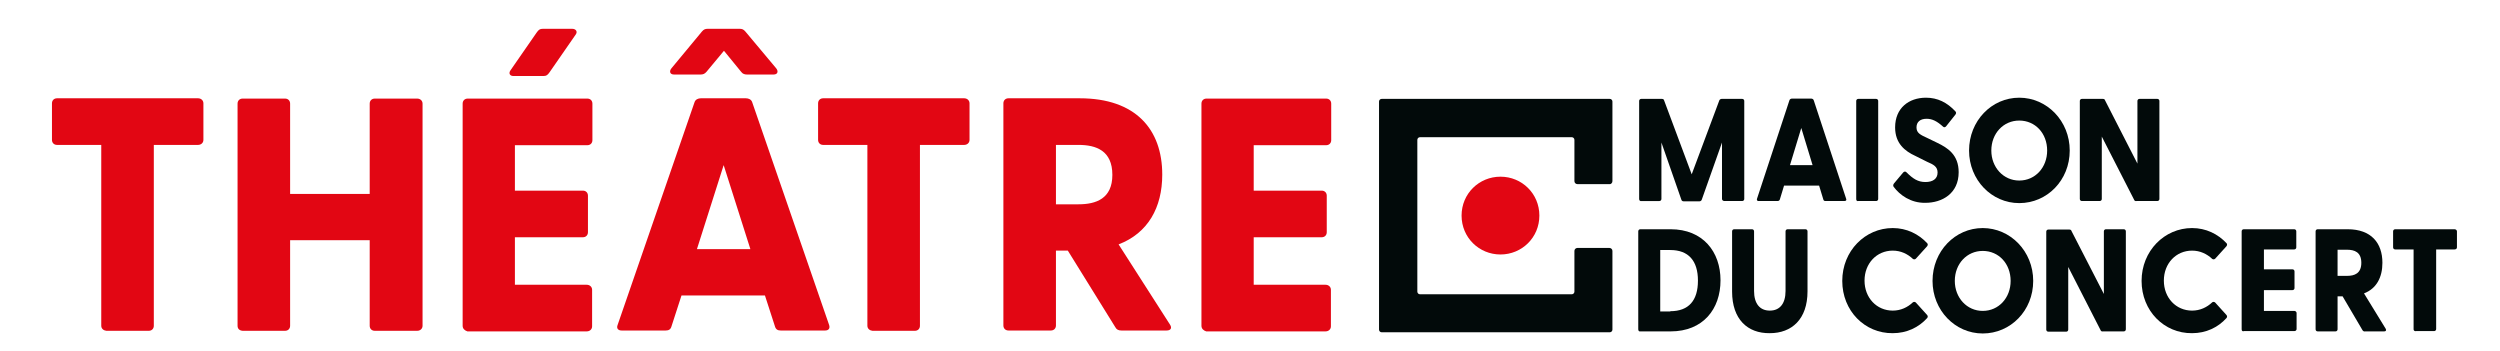 <?xml version="1.0" encoding="utf-8"?>
<!-- Generator: Adobe Illustrator 27.0.1, SVG Export Plug-In . SVG Version: 6.00 Build 0)  -->
<svg version="1.1" id="Calque_1" xmlns="http://www.w3.org/2000/svg" xmlns:xlink="http://www.w3.org/1999/xlink" x="0px" y="0px"
	 viewBox="0 0 841.9 118.3" style="enable-background:new 0 0 841.9 118.3;" xml:space="preserve">
<style type="text/css">
	.st0{fill:#020A0A;}
	.st1{fill:#E20613;}
</style>
<path class="st0" d="M551.7,110.9v-33c0-0.4,0.3-0.7,0.7-0.7h10.2c10.9,0,16.8,7.6,16.8,17.2c0,9.7-5.9,17.2-16.8,17.2h-10.2
	C552,111.7,551.7,111.4,551.7,110.9z M562.5,104.8c6.2,0,9.3-3.6,9.3-10.3c0-6.7-3.2-10.3-9.3-10.3h-3.4v20.7H562.5z"/>
<path class="st0" d="M583.3,98.2V77.9c0-0.4,0.3-0.7,0.7-0.7h6c0.4,0,0.7,0.3,0.7,0.7v20.1c0,4.2,1.9,6.6,5.3,6.6
	c3.4,0,5.3-2.4,5.3-6.6V77.9c0-0.4,0.3-0.7,0.7-0.7h6c0.4,0,0.7,0.3,0.7,0.7v20.2c0,9.4-5.3,14.1-12.7,14.1
	C588.5,112.3,583.3,107.5,583.3,98.2z"/>
<path class="st0" d="M620.4,94.6c0-10.1,7.7-17.8,17-17.8c4.7,0,8.7,2,11.6,5.1c0.3,0.3,0.2,0.7,0,1l-3.8,4.2
	c-0.3,0.3-0.7,0.3-1,0.1c-1.8-1.7-4.1-2.8-6.8-2.8c-5.4,0-9.5,4.3-9.5,10.1c0,5.8,4.1,10.1,9.5,10.1c2.7,0,5-1.1,6.8-2.8
	c0.3-0.2,0.7-0.2,1,0.1l3.8,4.2c0.2,0.3,0.3,0.6,0,1c-2.9,3.2-6.9,5.1-11.6,5.1C628,112.3,620.4,104.7,620.4,94.6z"/>
<path class="st0" d="M650.8,94.6c0-10,7.6-17.8,16.9-17.8c9.3,0,17,7.8,17,17.8c0,10-7.6,17.7-17,17.7
	C658.4,112.3,650.8,104.5,650.8,94.6z M667.7,104.7c5.4,0,9.4-4.4,9.4-10.1c0-5.8-4-10.1-9.4-10.1c-5.3,0-9.4,4.3-9.4,10.1
	C658.3,100.3,662.4,104.7,667.7,104.7z"/>
<path class="st0" d="M707.4,111.2l-10.9-21.3v21.1c0,0.4-0.3,0.7-0.7,0.7h-6c-0.4,0-0.7-0.3-0.7-0.7v-33c0-0.4,0.3-0.7,0.7-0.7h7
	c0.4,0,0.7,0.1,0.8,0.5L708.5,99V77.9c0-0.4,0.3-0.7,0.7-0.7h6c0.4,0,0.7,0.3,0.7,0.7v33c0,0.4-0.3,0.7-0.7,0.7h-7
	C707.8,111.7,707.5,111.5,707.4,111.2z"/>
<path class="st0" d="M721.2,94.6c0-10.1,7.7-17.8,17-17.8c4.7,0,8.7,2,11.6,5.1c0.3,0.3,0.2,0.7,0,1l-3.8,4.2
	c-0.3,0.3-0.7,0.3-1,0.1c-1.8-1.7-4.1-2.8-6.8-2.8c-5.4,0-9.5,4.3-9.5,10.1c0,5.8,4.1,10.1,9.5,10.1c2.7,0,5-1.1,6.8-2.8
	c0.3-0.2,0.7-0.2,1,0.1l3.8,4.2c0.2,0.3,0.3,0.6,0,1c-2.9,3.2-6.9,5.1-11.6,5.1C728.8,112.3,721.2,104.7,721.2,94.6z"/>
<path class="st0" d="M754.9,110.9v-33c0-0.4,0.3-0.7,0.7-0.7h17c0.4,0,0.7,0.3,0.7,0.7v5.4c0,0.4-0.3,0.7-0.7,0.7h-10.2v6.7h9.6
	c0.4,0,0.7,0.3,0.7,0.7V97c0,0.4-0.3,0.7-0.7,0.7h-9.6v7h10.2c0.4,0,0.8,0.3,0.8,0.7v5.4c0,0.4-0.3,0.7-0.8,0.7h-16.9
	C755.2,111.7,754.9,111.4,754.9,110.9z"/>
<path class="st0" d="M795.6,111.2l-6.7-11.4h-1.7v11.1c0,0.4-0.3,0.7-0.7,0.7h-6c-0.4,0-0.7-0.3-0.7-0.7v-33c0-0.4,0.3-0.7,0.7-0.7
	h10.1c7.9,0,11.7,4.6,11.7,11.3c0,4.9-2,8.7-6.2,10.3l7.3,11.9c0.3,0.5,0.1,0.9-0.5,0.9h-6.4C796.1,111.7,795.8,111.5,795.6,111.2z
	 M790.4,92.9c2.5,0,4.8-0.8,4.8-4.4c0-3.6-2.3-4.4-4.8-4.4h-3.2v8.8H790.4z"/>
<path class="st0" d="M812.8,110.9V84h-6.2c-0.4,0-0.7-0.3-0.7-0.7v-5.4c0-0.4,0.3-0.7,0.7-0.7h20c0.4,0,0.8,0.3,0.8,0.7v5.4
	c0,0.4-0.3,0.7-0.8,0.7h-6.2v26.8c0,0.4-0.3,0.7-0.7,0.7h-6C813.1,111.6,812.8,111.3,812.8,110.9z"/>
<path class="st0" d="M552,67V34c0-0.4,0.3-0.7,0.7-0.7h6.9c0.4,0,0.7,0.1,0.8,0.5l9.3,24.9l9.3-24.9c0.1-0.3,0.5-0.5,0.8-0.5h6.9
	c0.4,0,0.7,0.3,0.7,0.7v33c0,0.4-0.3,0.7-0.7,0.7h-6c-0.4,0-0.8-0.3-0.8-0.7V48l-6.8,19.2c-0.1,0.4-0.5,0.6-0.8,0.6h-5.3
	c-0.4,0-0.7-0.2-0.8-0.6L559.5,48v19c0,0.4-0.3,0.7-0.7,0.7h-6C552.3,67.8,552,67.5,552,67z"/>
<path class="st0" d="M591.7,66.9l10.9-33.1c0.1-0.4,0.5-0.6,0.9-0.6h6.4c0.4,0,0.8,0.2,0.9,0.6l10.9,33.1c0.2,0.5,0,0.8-0.6,0.8
	h-6.3c-0.4,0-0.7-0.1-0.8-0.6l-1.4-4.6h-11.8l-1.4,4.6c-0.1,0.4-0.4,0.6-0.8,0.6h-6.2C591.8,67.8,591.5,67.4,591.7,66.9z
	 M610.4,55.6l-3.8-12.5l-3.8,12.5H610.4z"/>
<path class="st0" d="M625.1,67V34c0-0.4,0.3-0.7,0.7-0.7h6c0.4,0,0.7,0.3,0.7,0.7v33c0,0.4-0.3,0.7-0.7,0.7h-6
	C625.3,67.8,625.1,67.5,625.1,67z"/>
<path class="st0" d="M637.7,62.9c-0.2-0.3-0.2-0.7,0.1-1.1l3.1-3.7c0.3-0.3,0.7-0.5,1.1-0.1c2.2,2.2,3.9,3.3,6.4,3.3
	c2.4,0,4.1-1,4.1-3.2c0-2-1.4-2.7-3.5-3.6l-4-2c-3.5-1.6-6.8-4.2-6.8-9.6c0-6.5,4.6-10,10.4-10c3.9,0,7.1,1.6,9.9,4.6
	c0.3,0.3,0.3,0.7,0,1.1l-3.1,3.9c-0.2,0.3-0.7,0.5-1,0.2c-2.1-1.9-3.7-2.7-5.6-2.7c-2.2,0-3.4,1.1-3.4,2.9c0,1.9,1.3,2.5,3.7,3.6
	l3.3,1.6c3.5,1.7,7.2,4,7.2,9.9c0,7.2-5.6,10.3-11.2,10.3C643.4,68.4,639.7,65.6,637.7,62.9z"/>
<path class="st0" d="M663.1,50.7c0-10,7.6-17.8,16.9-17.8c9.3,0,17,7.8,17,17.8c0,10-7.6,17.7-17,17.7
	C670.7,68.4,663.1,60.6,663.1,50.7z M680,60.8c5.4,0,9.4-4.4,9.4-10.1c0-5.8-4-10.1-9.4-10.1c-5.3,0-9.4,4.3-9.4,10.1
	C670.6,56.4,674.7,60.8,680,60.8z"/>
<path class="st0" d="M718.7,67.3l-10.9-21.3V67c0,0.4-0.3,0.7-0.7,0.7h-6c-0.4,0-0.7-0.3-0.7-0.7V34c0-0.4,0.3-0.7,0.7-0.7h7
	c0.4,0,0.7,0.1,0.8,0.5l10.9,21.3V34c0-0.4,0.3-0.7,0.7-0.7h6c0.4,0,0.7,0.3,0.7,0.7v33c0,0.4-0.3,0.7-0.7,0.7h-7
	C719.1,67.8,718.8,67.6,718.7,67.3z"/>
<path class="st0" d="M543,61V34.2c0-0.5-0.4-0.9-0.9-0.9l-76.8,0c-0.5,0-0.9,0.4-0.9,0.9l0,76.8c0,0.5,0.4,0.9,0.9,0.9l76.8,0
	c0.5,0,0.9-0.4,0.9-0.9V84.5c0-0.6-0.5-1-1-1l-10.8,0c-0.6,0-1,0.5-1,1v13.7c0,0.5-0.4,0.9-0.9,0.9l-51.1,0c-0.5,0-0.9-0.4-0.9-0.9
	l0-51.1c0-0.5,0.4-0.9,0.9-0.9l51.1,0c0.5,0,0.9,0.4,0.9,0.9l0,13.9c0,0.6,0.5,1,1,1l10.8,0C542.5,62.1,543,61.6,543,61z"/>
<path class="st1" d="M492.2,72.6c0-7.4,5.9-13.1,13.1-13.1c7.2,0,13.1,5.7,13.1,13.1c0,7.4-5.9,13.1-13.1,13.1
	C498.1,85.7,492.2,80,492.2,72.6z"/>
<g>
	<path class="st1" d="M34.1,109.7l0-60.9l-14.9,0c-1,0-1.7-0.7-1.7-1.7l0-12.3c0-1,0.7-1.7,1.7-1.7l47.5,0c1,0,1.8,0.7,1.8,1.7
		l0,12.3c0,1-0.8,1.7-1.8,1.7l-14.9,0l0,60.9c0,1-0.7,1.7-1.7,1.7l-14.3,0C34.9,111.3,34.1,110.7,34.1,109.7z"/>
	<path class="st1" d="M80,109.7l0-74.8c0-1,0.7-1.7,1.7-1.7l14.3,0c1,0,1.7,0.7,1.7,1.7l0,30.4l26.8,0l0-30.4c0-1,0.7-1.7,1.7-1.7
		l14.3,0c1,0,1.8,0.7,1.8,1.7l0,74.8c0,1-0.8,1.7-1.8,1.7l-14.3,0c-1,0-1.7-0.7-1.7-1.7l0-28.8l-26.8,0l0,28.8c0,1-0.7,1.7-1.7,1.7
		l-14.3,0C80.6,111.3,80,110.7,80,109.7z"/>
	<path class="st1" d="M155.8,109.7l0-74.8c0-1,0.7-1.7,1.7-1.7l40.3,0c1,0,1.7,0.7,1.7,1.7l0,12.3c0,1-0.7,1.7-1.7,1.7l-24.4,0
		l0,15.3l22.9,0c1,0,1.7,0.7,1.7,1.7l0,12.3c0,1-0.7,1.7-1.7,1.7l-22.9,0l0,16l24.2,0c1,0,1.8,0.7,1.8,1.7l0,12.3
		c0,1-0.8,1.7-1.8,1.7l-40.2,0C156.5,111.3,155.8,110.7,155.8,109.7z M180.7,11c0.7-1,1.1-1.3,2.1-1.3l9.9,0c1.2,0,1.9,0.9,1.2,1.9
		l-8.8,12.7c-0.7,1-1.1,1.3-2.1,1.3l-10.1,0c-1.2,0-1.7-0.9-1-1.9L180.7,11z"/>
	<path class="st1" d="M208,109.4l25.9-75c0.3-0.9,1.2-1.3,2.1-1.3l15.2,0c0.9,0,1.8,0.4,2.1,1.3l25.9,75c0.4,1.1-0.1,1.9-1.3,1.9
		l-15,0c-0.9,0-1.6-0.3-1.9-1.3l-3.4-10.5l-28.1,0l-3.4,10.5c-0.3,1-1,1.3-1.9,1.3l-14.9,0C208.2,111.3,207.5,110.6,208,109.4z
		 M236.4,10.6c0.6-0.7,1.1-0.9,1.9-0.9l10.8,0c0.8,0,1.3,0.2,1.9,0.9l10.3,12.3c0.9,1,0.7,2.2-0.8,2.2l-8.9,0c-0.8,0-1.5-0.2-2-0.9
		l-5.8-7.1l-5.9,7.1c-0.6,0.7-1.2,0.9-2,0.9l-8.9,0c-1.5,0-1.7-1.2-0.8-2.2L236.4,10.6z M252.7,83.9l-9-28.3l-9,28.3L252.7,83.9z"/>
	<path class="st1" d="M292.1,109.7l0-60.9l-14.9,0c-1,0-1.7-0.7-1.7-1.7l0-12.3c0-1,0.7-1.7,1.7-1.7l47.5,0c1,0,1.8,0.7,1.8,1.7
		l0,12.3c0,1-0.8,1.7-1.8,1.7l-14.9,0l0,60.9c0,1-0.7,1.7-1.7,1.7l-14.3,0C292.9,111.3,292.1,110.7,292.1,109.7z"/>
	<path class="st1" d="M375.6,110.2l-16-25.8l-4,0l0,25.2c0,1-0.7,1.7-1.7,1.7l-14.3,0c-1,0-1.7-0.7-1.7-1.7l0-74.8
		c0-1,0.7-1.7,1.7-1.7l24,0c18.9,0,27.8,10.5,27.8,25.7c0,11.1-4.8,19.7-14.7,23.5l17.3,27c0.8,1.2,0.2,2-1.1,2l-15.3,0
		C376.7,111.3,376,111,375.6,110.2z M363.2,68.8c5.9,0,11.4-1.9,11.4-9.9c0-8.2-5.5-10.1-11.4-10.1l-7.6,0l0,20L363.2,68.8z"/>
	<path class="st1" d="M404.6,109.7l0-74.8c0-1,0.7-1.7,1.7-1.7l40.3,0c1,0,1.7,0.7,1.7,1.7l0,12.3c0,1-0.7,1.7-1.7,1.7l-24.4,0
		l0,15.3l22.9,0c1,0,1.7,0.7,1.7,1.7l0,12.3c0,1-0.7,1.7-1.7,1.7l-22.9,0l0,16l24.2,0c1,0,1.8,0.7,1.8,1.7l0,12.3
		c0,1-0.8,1.7-1.8,1.7l-40.2,0C405.3,111.3,404.6,110.7,404.6,109.7z"/>
</g>
</svg>

